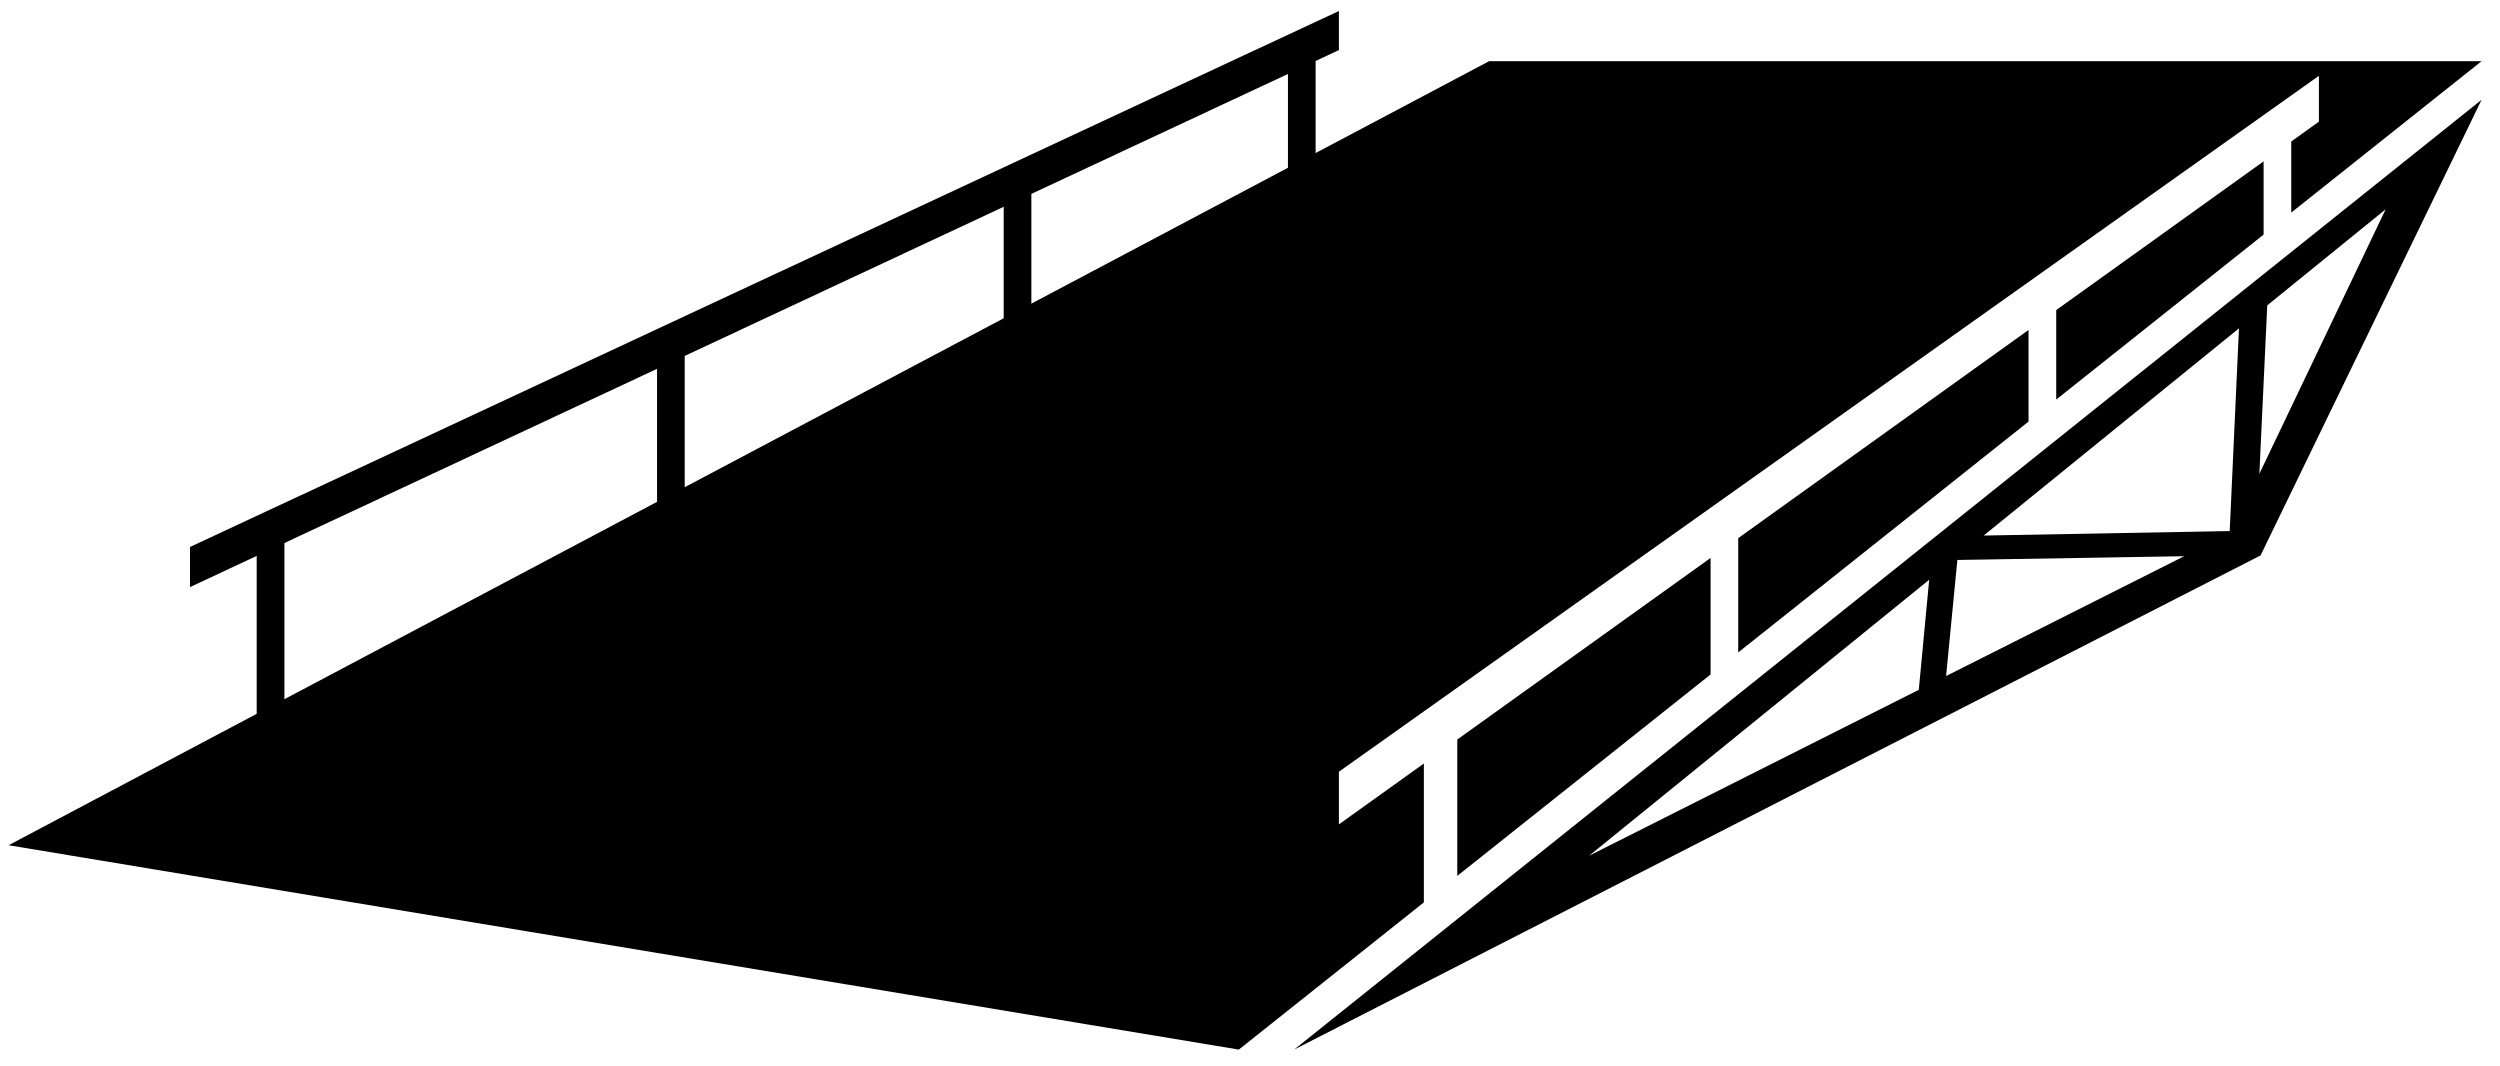 <svg width="68" height="29" viewBox="0 0 68 29" fill="none" xmlns="http://www.w3.org/2000/svg">
<path d="M61.487 15.108L67.499 2.714L35.2 28.549L61.487 15.108ZM61.669 8.306L64.89 5.693L61.455 12.887L61.669 8.306ZM60.9 8.931L60.648 14.445L53.956 14.567L60.9 8.931ZM53.24 15.231L59.409 15.129L52.934 18.388L53.24 15.231ZM52.191 18.763L43.225 23.275L52.474 15.769L52.191 18.763ZM38.73 20.767L36.418 22.423V20.991L63.074 2.062V3.309L62.322 3.849V5.782L67.498 1.665H40.502L35.785 4.163V1.658L36.418 1.362V0.299L5.168 14.878V15.969L6.982 15.121V19.416L0.234 22.99L33.696 28.549L38.729 24.545V20.767H38.73ZM27.3 5.625V8.657L18.624 13.252V9.681L27.3 5.625ZM7.736 14.77L17.872 10.032V13.65L7.736 19.018V14.77ZM28.053 8.259V5.274L35.032 2.012V4.563L28.053 8.259ZM39.638 23.824V20.115L46.528 15.176V18.345L39.638 23.824ZM47.28 17.746V14.637L55.176 8.975V11.467L47.28 17.746ZM55.929 10.868V8.434L61.57 4.389V6.381L55.929 10.868Z" fill="black"/>
</svg>
